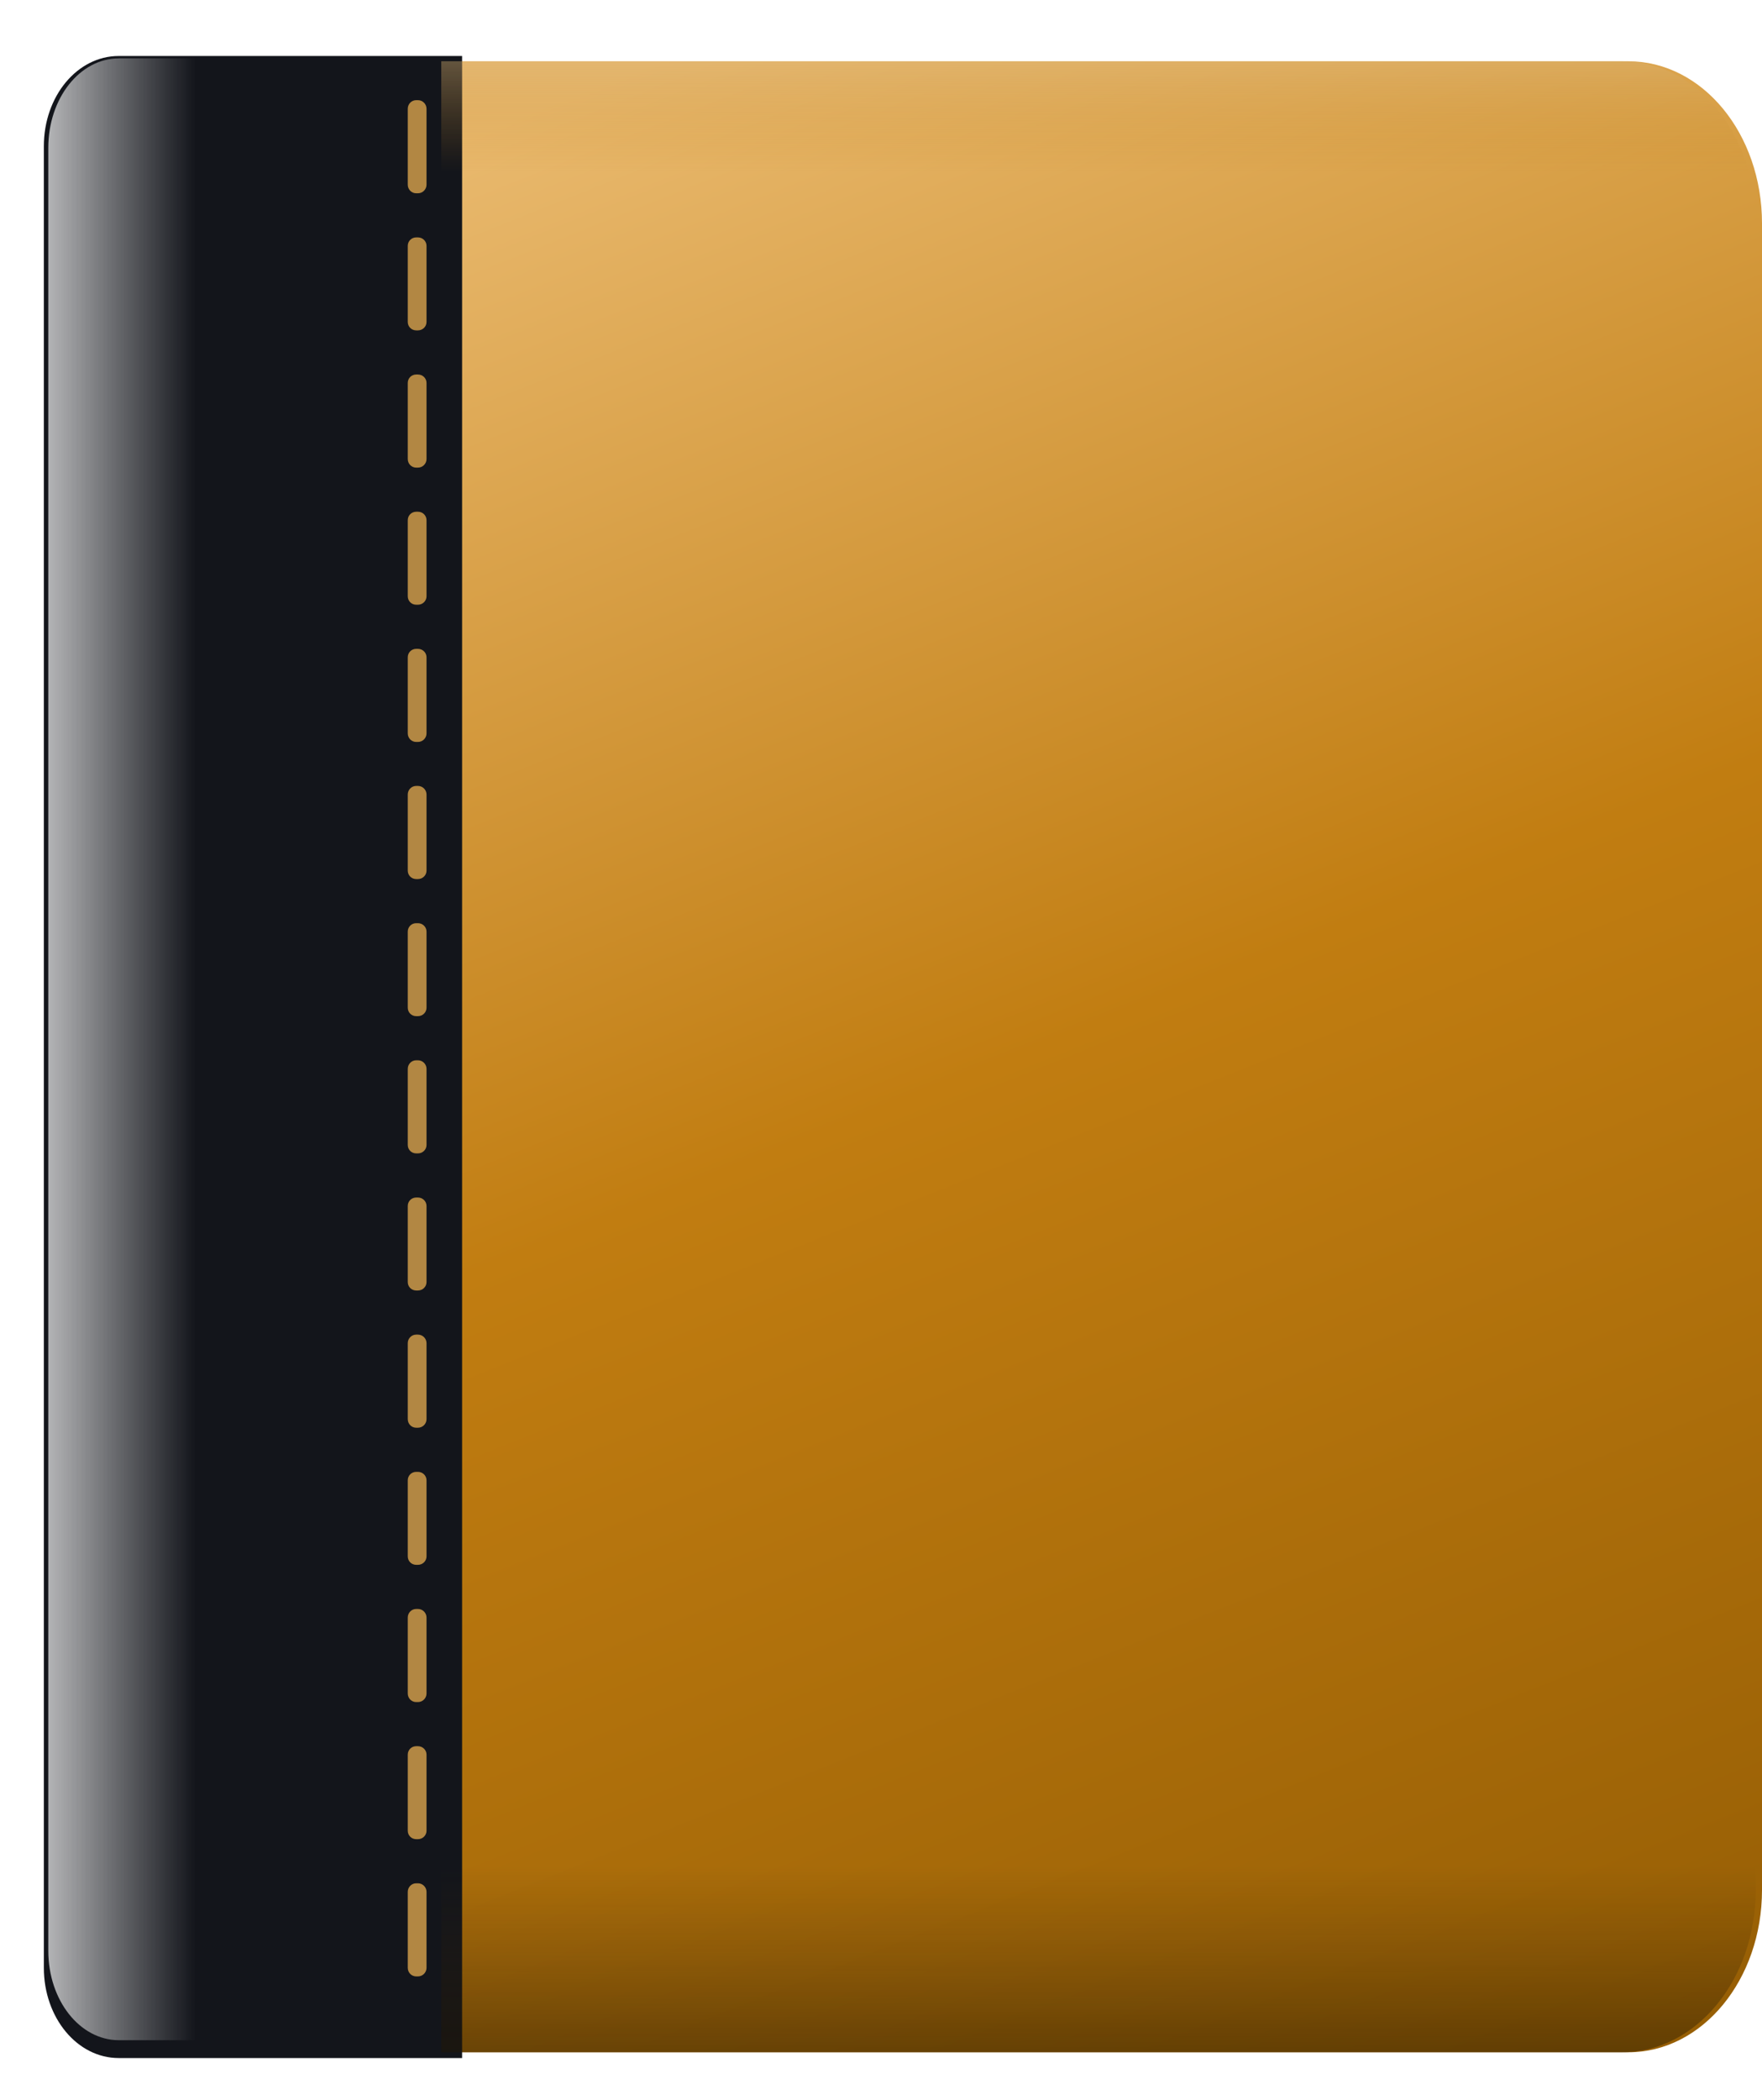 <svg height="475.827" viewBox="0 0 399.421 475.827" width="399.421" xmlns="http://www.w3.org/2000/svg" xmlns:xlink="http://www.w3.org/1999/xlink"><linearGradient id="a" gradientTransform="matrix(1 0 0 1.051 54.863 -23.149)" gradientUnits="userSpaceOnUse" x1="-8.441" x2="39.996" y1="367.8" y2="367.8"><stop offset="0" stop-color="#fff"/><stop offset="1" stop-color="#f2f2f2" stop-opacity="0"/></linearGradient><filter id="b" color-interpolation-filters="sRGB" height="1.059" width="1.328" x="-.164" y="-.029"><feGaussianBlur stdDeviation="4.563"/></filter><linearGradient id="c" gradientUnits="userSpaceOnUse" x1="351.059" x2="147.059" y1="524.766" y2="13.876"><stop offset="0" stop-color="#8f5902"/><stop offset=".563" stop-color="#c17d11"/><stop offset="1" stop-color="#e9b96e"/></linearGradient><linearGradient id="d" gradientUnits="userSpaceOnUse" x1="249.015" x2="249.015" y1="514.866" y2="-22.89"><stop offset="0"/><stop offset=".171" stop-color="#3c2705" stop-opacity="0"/><stop offset=".885" stop-color="#c17d11" stop-opacity="0"/><stop offset="1" stop-color="#fff"/></linearGradient><path d="m101.449 13.876v451.1h267.66c16.789 0 30.312-16.412 30.312-36.786v-377.56c0-20.374-13.524-36.748-30.312-36.748h-267.66z" fill="url(#c)"/><path d="m26.908 12.686c-9.402 0-16.969 9.124-16.969 20.46v412.68c0 11.336 7.567 20.46 16.969 20.46h77.844v-453.6z" fill="#13151b"/><path d="m77.463 130c-8.871 0-16.01 7.502-16.01 16.822v339.29c0 9.32 7.14 16.822 16.01 16.822h50.802v-372.94h-50.802z" fill="url(#a)" filter="url(#b)" transform="matrix(1 0 0 1.204 -50.501 -143.291)"/><path d="m100.029 13.876v451.1h267.66c16.789 0 30.312-16.412 30.312-36.786v-377.56c0-20.374-13.524-36.748-30.312-36.748h-267.66z" fill="url(#d)"/><path d="m94.34 22.696c-1.062 0-1.906.876-1.906 1.938v17.219c0 1.062.845 1.938 1.906 1.938h.406c1.062 0 1.938-.876 1.938-1.938v-17.219c0-1.062-.876-1.938-1.938-1.938zm0 31.094c-1.062 0-1.906.845-1.906 1.906v17.25c0 1.062.845 1.906 1.906 1.906h.406c1.062 0 1.938-.845 1.938-1.906v-17.25c0-1.062-.876-1.906-1.938-1.906zm0 31.062c-1.062 0-1.906.845-1.906 1.906v17.25c0 1.062.845 1.938 1.906 1.938h.406c1.062 0 1.938-.876 1.938-1.938v-17.25c0-1.062-.876-1.906-1.938-1.906zm0 31.094c-1.062 0-1.906.845-1.906 1.906v17.25c0 1.062.845 1.906 1.906 1.906h.406c1.062 0 1.938-.845 1.938-1.906v-17.25c.001-1.07-.875-1.91-1.936-1.91h-.406zm0 31.062c-1.062 0-1.906.845-1.906 1.906v17.25c0 1.062.845 1.938 1.906 1.938h.406c1.062 0 1.938-.876 1.938-1.938v-17.25c0-1.062-.876-1.906-1.938-1.906zm0 31.062c-1.062 0-1.906.876-1.906 1.938v17.25c0 1.062.845 1.906 1.906 1.906h.406c1.062 0 1.938-.845 1.938-1.906v-17.25c0-1.062-.876-1.938-1.938-1.938zm0 31.094c-1.062 0-1.906.845-1.906 1.906v17.25c0 1.062.845 1.906 1.906 1.906h.406c1.062 0 1.938-.845 1.938-1.906v-17.25c0-1.062-.876-1.906-1.938-1.906zm0 31.062c-1.062 0-1.906.876-1.906 1.938v17.25c0 1.062.845 1.906 1.906 1.906h.406c1.062 0 1.938-.845 1.938-1.906v-17.25c0-1.062-.876-1.938-1.938-1.938zm0 31.094c-1.062 0-1.906.845-1.906 1.906v17.25c0 1.062.845 1.906 1.906 1.906h.406c1.062 0 1.938-.845 1.938-1.906v-17.25c0-1.062-.876-1.906-1.938-1.906zm0 31.062c-1.062 0-1.906.876-1.906 1.938v17.219c0 1.062.845 1.938 1.906 1.938h.406c1.062 0 1.938-.876 1.938-1.938v-17.219c0-1.062-.876-1.938-1.938-1.938zm0 31.094c-1.062 0-1.906.845-1.906 1.906v17.25c0 1.062.845 1.906 1.906 1.906h.406c1.062 0 1.938-.845 1.938-1.906v-17.25c0-1.062-.876-1.906-1.938-1.906zm0 31.062c-1.062 0-1.906.876-1.906 1.938v17.219c0 1.062.845 1.938 1.906 1.938h.406c1.062 0 1.938-.876 1.938-1.938v-17.219c0-1.062-.876-1.938-1.938-1.938zm0 31.094c-1.062 0-1.906.845-1.906 1.906v17.25c0 1.062.845 1.906 1.906 1.906h.406c1.062 0 1.938-.845 1.938-1.906v-17.25c0-1.062-.876-1.906-1.938-1.906zm0 31.062c-1.062 0-1.906.876-1.906 1.938v17.219c0 1.062.845 1.938 1.906 1.938h.406c1.062 0 1.938-.876 1.938-1.938v-17.219c0-1.062-.876-1.938-1.938-1.938z" fill="#b28743"/></svg>